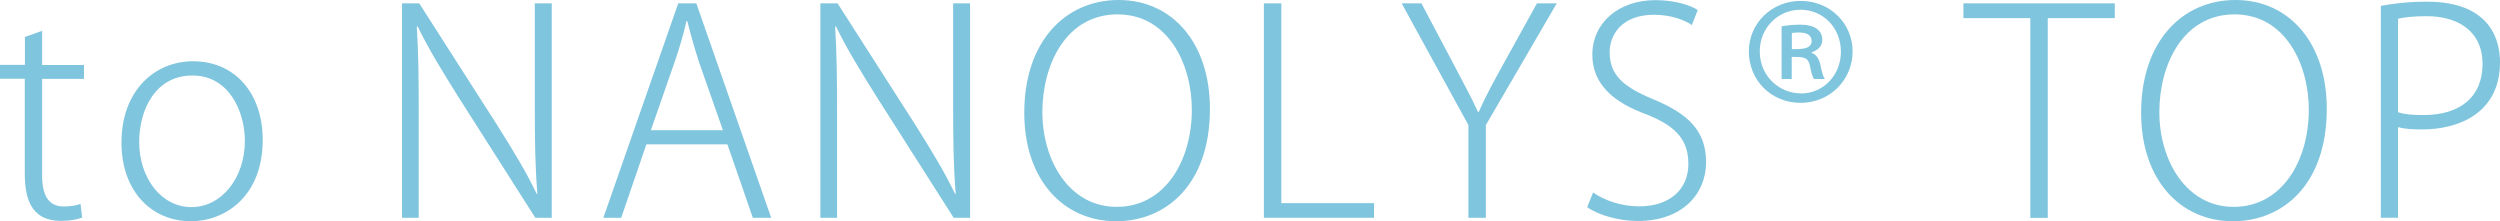 <?xml version="1.0" encoding="UTF-8"?>
<svg id="_レイヤー_2" data-name="レイヤー_2" xmlns="http://www.w3.org/2000/svg" viewBox="0 0 194.7 17.23">
  <defs>
    <style>
      .cls-1 {
        fill: #80c5de;
      }
    </style>
  </defs>
  <g id="_レイヤー_2-2" data-name="レイヤー_2">
    <g>
      <path class="cls-1" d="M1.94,2.88l1.34-.48v2.66h3.26v1.08h-3.26v7.5c0,1.52.46,2.44,1.69,2.44.59,0,.99-.09,1.3-.2l.13,1.06c-.37.15-.92.26-1.65.26-2.46,0-2.82-1.94-2.82-3.74v-7.33H0v-1.08h1.94v-2.18Z"/>
      <path class="cls-1" d="M20.46,10.89c0,4.44-2.97,6.34-5.59,6.34-3.06,0-5.41-2.33-5.41-6.12,0-4.09,2.62-6.34,5.57-6.34,3.28,0,5.43,2.51,5.43,6.12ZM14.98,5.88c-2.88,0-4.14,2.68-4.14,5.17,0,2.84,1.74,5.08,4.07,5.08s4.16-2.25,4.16-5.17c0-2.18-1.17-5.08-4.09-5.08Z"/>
      <path class="cls-1" d="M42.99,16.96h-1.3l-6.01-9.44c-1.19-1.91-2.29-3.67-3.15-5.46l-.07.02c.13,2.09.15,3.92.15,6.78v8.1h-1.3V.26h1.34l6.1,9.53c1.3,2.07,2.27,3.67,3.06,5.33l.04-.02c-.18-2.29-.2-4.2-.2-6.84V.26h1.32v16.7Z"/>
      <path class="cls-1" d="M60.06,16.96h-1.43l-1.98-5.72h-6.31l-1.96,5.72h-1.39L52.82.26h1.41l5.83,16.7ZM56.3,10.14l-1.89-5.39c-.37-1.17-.64-2.13-.88-3.1h-.07c-.22.99-.51,1.96-.86,3.01l-1.91,5.48h5.61Z"/>
      <path class="cls-1" d="M75.57,16.96h-1.3l-6.01-9.44c-1.19-1.91-2.29-3.67-3.15-5.46l-.07.02c.13,2.09.15,3.92.15,6.78v8.1h-1.3V.26h1.34l6.1,9.53c1.3,2.07,2.27,3.67,3.06,5.33l.04-.02c-.18-2.29-.2-4.2-.2-6.84V.26h1.32v16.7Z"/>
      <path class="cls-1" d="M94.23,8.47c0,5.92-3.43,8.76-7.31,8.76-4.07,0-7.15-3.19-7.15-8.45,0-5.54,3.19-8.78,7.35-8.78s7.11,3.32,7.11,8.47ZM81.18,8.74c0,3.7,2.05,7.37,5.79,7.37s5.85-3.56,5.85-7.57c0-3.48-1.8-7.42-5.79-7.42s-5.85,3.89-5.85,7.61Z"/>
      <path class="cls-1" d="M107.01,16.96h-8.58V.26h1.36v15.56h7.22v1.14Z"/>
      <path class="cls-1" d="M121.24.26l-5.52,9.48v7.22h-1.36v-7.22L109.16.26h1.54l2.57,4.86c.68,1.3,1.28,2.38,1.83,3.59h.07c.48-1.12,1.12-2.29,1.85-3.61l2.68-4.84h1.54Z"/>
      <path class="cls-1" d="M131.74,1.94c-.46-.33-1.52-.79-2.93-.79-2.55,0-3.45,1.61-3.45,2.9,0,1.8,1.06,2.71,3.37,3.67,2.71,1.12,4.14,2.44,4.14,4.91s-1.85,4.58-5.32,4.58c-1.45,0-3.1-.46-3.94-1.08l.46-1.14c.92.64,2.22,1.08,3.59,1.08,2.4,0,3.83-1.34,3.83-3.3,0-1.83-.92-2.93-3.23-3.85-2.57-.92-4.25-2.35-4.25-4.66,0-2.46,2.02-4.25,4.91-4.25,1.54,0,2.73.4,3.3.77l-.46,1.17Z"/>
      <path class="cls-1" d="M140.23.07c2.29,0,4.05,1.74,4.05,3.94s-1.76,4-4.05,4-4.03-1.76-4.03-4,1.83-3.94,4.03-3.94ZM140.25,7.28c1.78,0,3.12-1.45,3.12-3.26s-1.34-3.26-3.15-3.26-3.17,1.47-3.17,3.23c0,1.96,1.54,3.28,3.19,3.28ZM138.75,6.14V2.05c.4-.07.86-.13,1.43-.13,1.21,0,1.74.48,1.74,1.19,0,.51-.37.81-.81.95v.07c.37.13.57.46.68,1.01.13.62.22.86.33,1.01h-.84c-.13-.15-.22-.51-.33-1.06-.15-.66-.53-.66-1.41-.66v1.72h-.79ZM139.55,3.83c.75,0,1.54,0,1.54-.64,0-.37-.26-.66-.97-.66-.29,0-.46.02-.57.04v1.25Z"/>
      <path class="cls-1" d="M164.69,1.41h-5.21v15.56h-1.36V1.41h-5.21V.26h11.79v1.14Z"/>
      <path class="cls-1" d="M181.21,8.47c0,5.92-3.43,8.76-7.31,8.76-4.07,0-7.15-3.19-7.15-8.45,0-5.54,3.19-8.78,7.35-8.78s7.11,3.32,7.11,8.47ZM168.17,8.74c0,3.7,2.05,7.37,5.79,7.37s5.85-3.56,5.85-7.57c0-3.48-1.8-7.42-5.79-7.42s-5.85,3.89-5.85,7.61Z"/>
      <path class="cls-1" d="M185.41.46c.95-.18,2.13-.33,3.59-.33,5.13,0,5.7,3.21,5.7,4.71,0,4.05-3.34,5.24-6.03,5.24-.7,0-1.34-.02-1.91-.18v7.06h-1.34V.46ZM186.76,8.74c.53.18,1.21.22,1.98.22,2.86,0,4.6-1.41,4.6-3.98s-1.94-3.72-4.36-3.72c-1.01,0-1.78.09-2.22.2v7.28Z"/>
    </g>
  </g>
</svg>